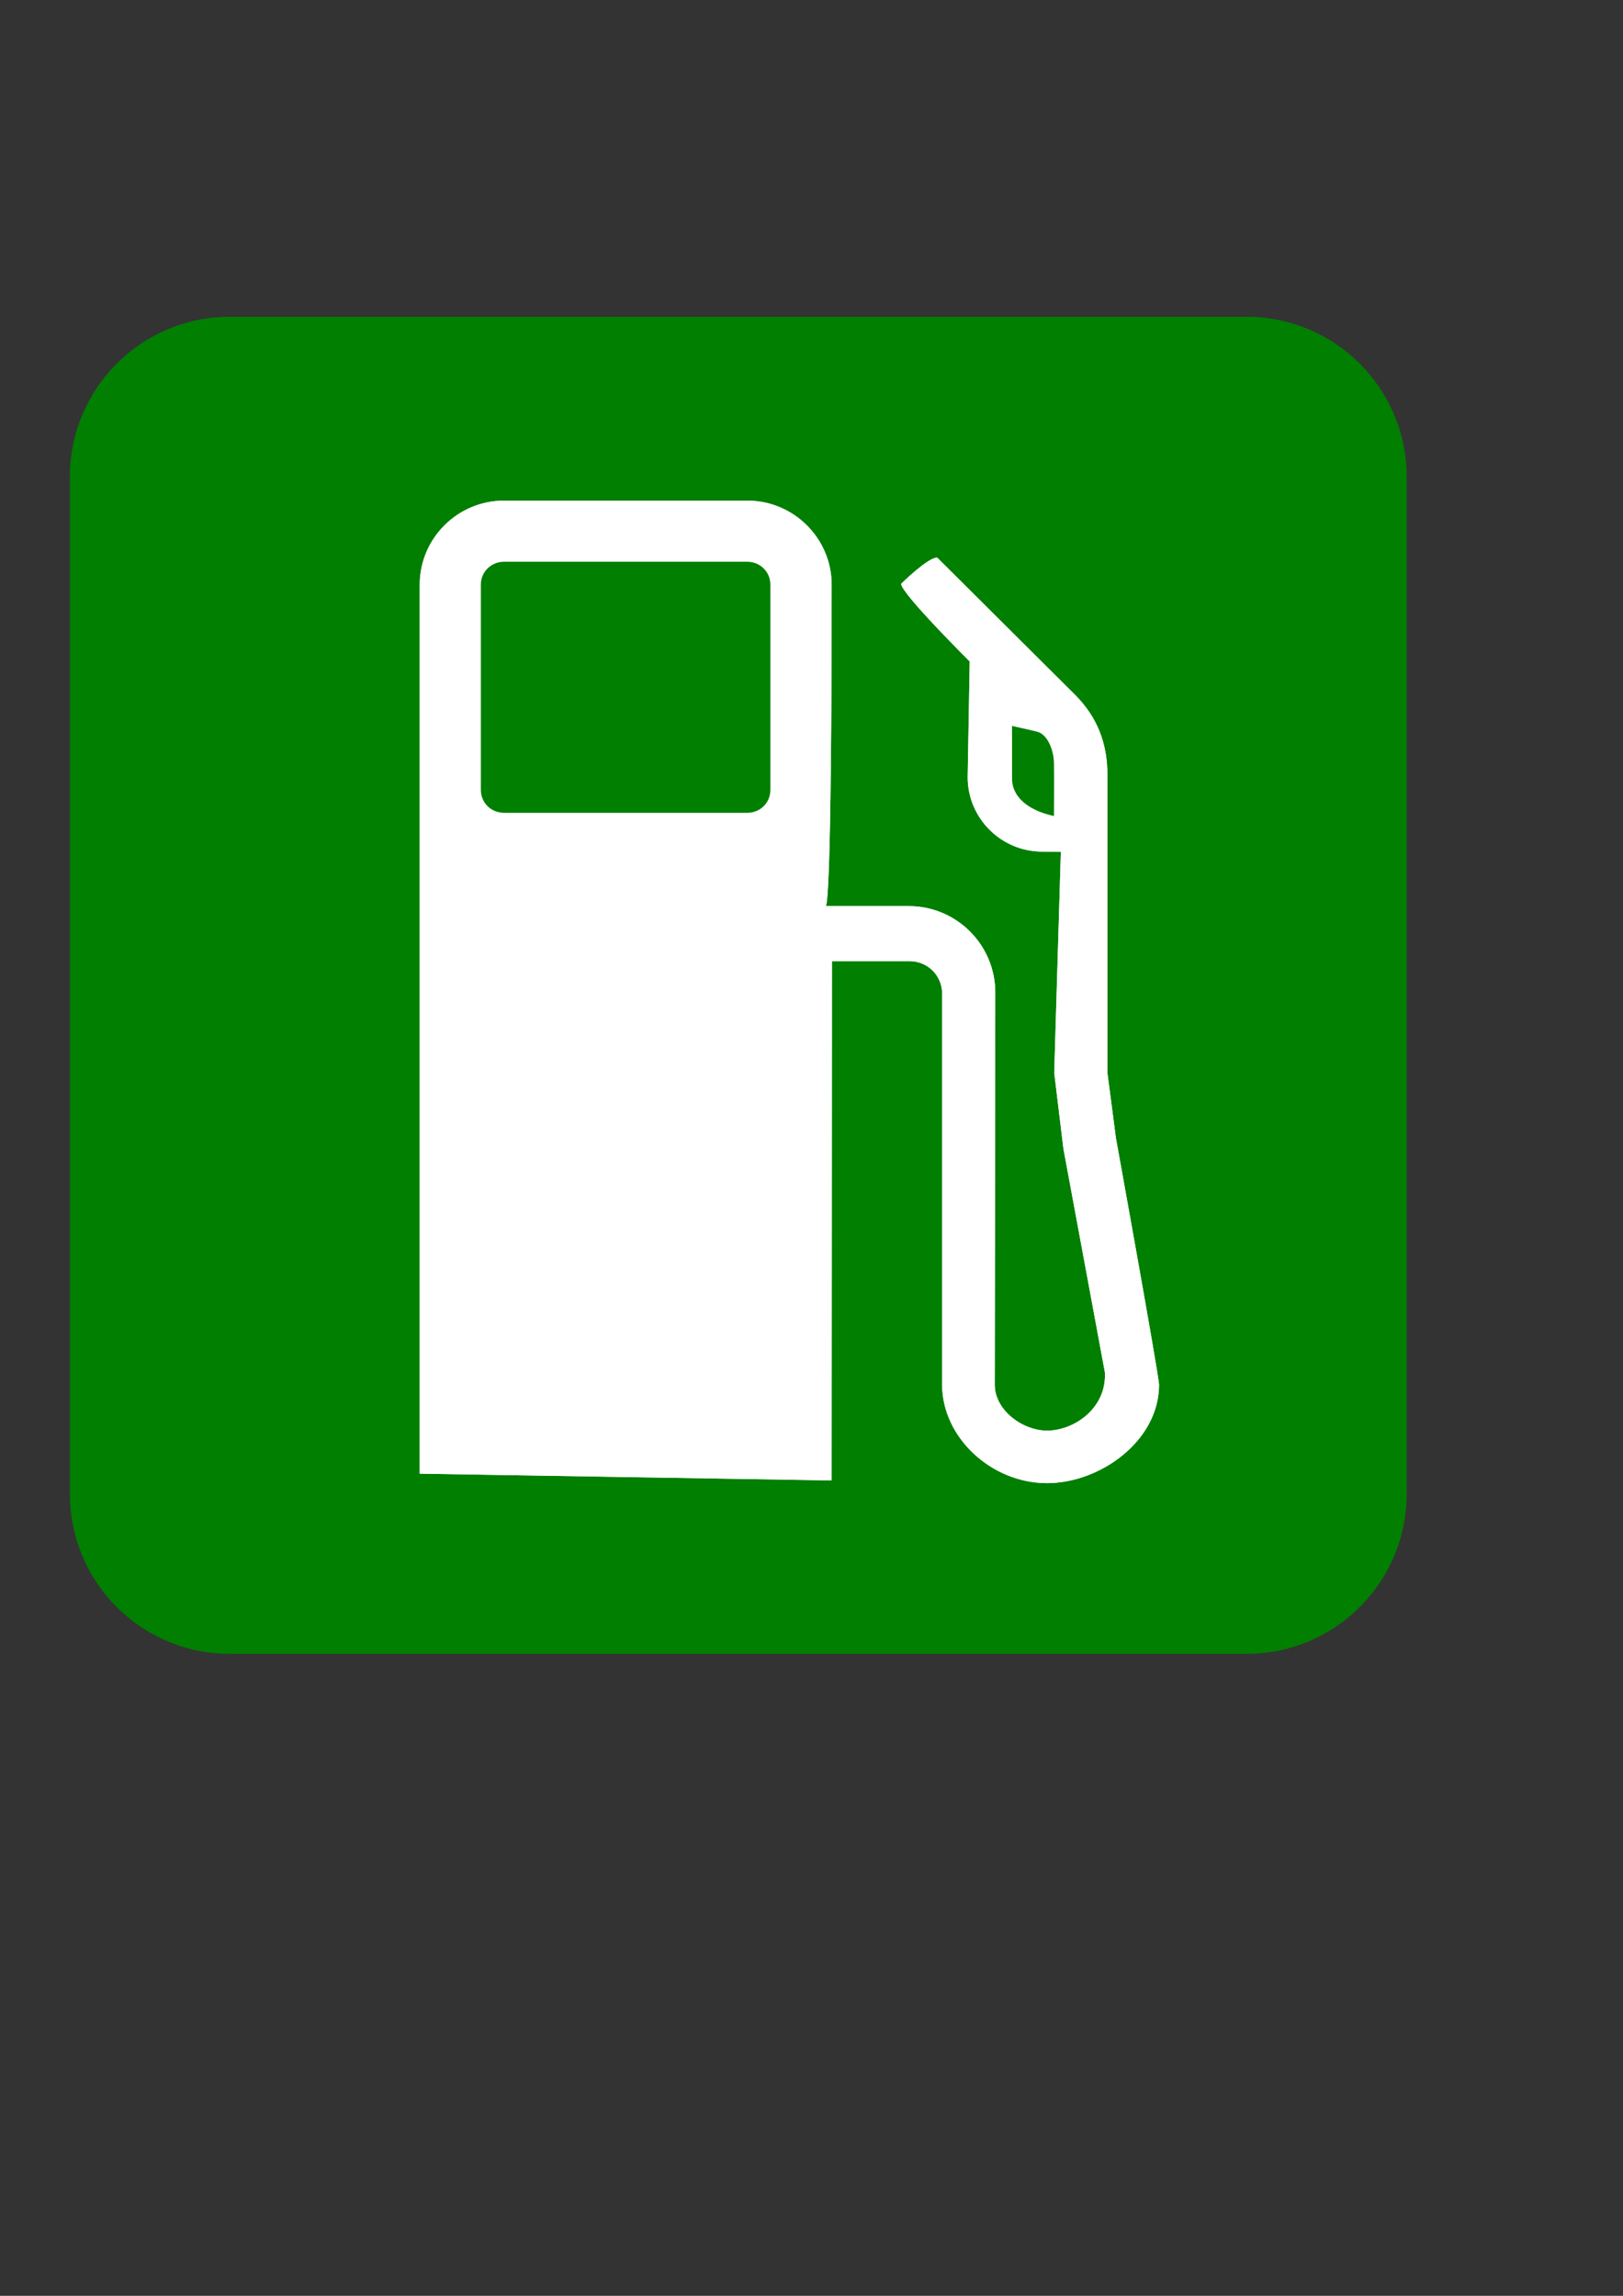 <?xml version="1.0" encoding="UTF-8"?>
<svg width="793.701" height="1122.52" xmlns="http://www.w3.org/2000/svg" xmlns:svg="http://www.w3.org/2000/svg">
 <rect width="100%" height="100%" fill="#333333" stroke="none"/>
 <title>benzine</title>
 <g>
  <title>Layer 1</title>
  <path d="m112.279,168.194c-35.778,0 -64.876,29.098 -64.876,64.876l0,497.449c0,35.779 29.098,64.881 64.876,64.881l497.452,0c35.778,0 64.876,-29.102 64.876,-64.881l0,-497.449c0,-35.778 -29.098,-64.876 -64.876,-64.876l-497.452,0z" id="path6942" fill-rule="nonzero" fill="#ffffff"/>
  <path d="m609.73,154.901l-497.452,0c-43.118,0 -78.103,35.051 -78.103,78.169l0,497.449c0,43.118 34.985,78.106 78.103,78.106l497.452,0c43.118,0 78.169,-34.989 78.169,-78.106l0,-497.449c0,-43.118 -35.051,-78.169 -78.169,-78.169m-97.678,570.263c-27.379,0 -51.319,-22.482 -51.319,-48.142l0,-191.259c0,-8.729 -7.076,-15.806 -15.806,-15.806l-38.092,0l-0.133,253.884l-201.441,-3.306l0,-434.625c0,-22.684 18.518,-41.135 41.267,-41.135l118.906,0c22.684,0 41.267,18.451 41.267,41.135l0,4.894c0,26.652 -0.132,152.04 -2.976,152.238l40.738,0c23.279,0 42.259,18.914 42.259,42.259l-0.265,191.722c0,12.628 13.756,22.482 25.594,22.482c12.83,0 29.098,-10.58 28.305,-28.369l-20.303,-109.452l-4.497,-37.1l3.241,-108.127l-9.06,-0.066c-20.17,0 -36.505,-16.335 -36.505,-36.373l0.992,-56.61c0,0 -33.529,-33.265 -33.529,-37.961c0,0 12.963,-12.83 17.591,-12.83l67.522,67.191c10.581,10.647 15.74,23.345 15.74,38.952l0,145.823c0,0 4.167,31.611 4.167,31.876c0,0 20.699,114.145 21.096,120.563c0,27.571 -28.9,48.142 -54.758,48.142" id="path6944" fill-rule="nonzero" fill="#007f00"/>
  <path d="m545.714,556.46c0,-0.264 -4.167,-31.876 -4.167,-31.876l0,-145.823c0,-15.607 -5.158,-28.304 -15.74,-38.952l-67.522,-67.191c-4.629,0 -17.591,12.83 -17.591,12.83c0,4.696 33.529,37.961 33.529,37.961l-0.992,56.61c0,20.038 16.335,36.373 36.505,36.373l9.06,0.066l-3.241,108.127l4.497,37.1l20.303,109.452c0.794,17.789 -15.475,28.369 -28.305,28.369c-11.838,0 -25.594,-9.854 -25.594,-22.482l0.265,-191.722c0,-23.345 -18.98,-42.259 -42.259,-42.259l-40.738,0c2.843,-0.198 2.976,-125.586 2.976,-152.238l0,-4.894c0,-22.684 -18.583,-41.135 -41.267,-41.135l-118.906,0c-22.75,0 -41.267,18.451 -41.267,41.135l0,434.625l201.441,3.306l0.133,-253.884l38.092,0c8.73,0 15.806,7.077 15.806,15.806l0,191.259c0,25.659 23.94,48.142 51.319,48.142c25.858,0 54.758,-20.57 54.758,-48.142c-0.397,-6.418 -21.096,-120.563 -21.096,-120.563" id="path6946" fill-rule="nonzero" fill="#ffffff"/>
  <path d="m507.291,357.797c-2.381,-0.661 -12.367,-2.844 -12.367,-2.844l0,25.858c0,7.142 5.489,14.879 20.501,18.186c0,0 0.132,-19.377 0,-25.924c-0.132,-6.481 -3.24,-14.02 -8.134,-15.276" id="path6948" fill-rule="nonzero" fill="#007f00"/>
  <path d="m365.435,274.668l-118.906,0c-6.416,0 -11.375,4.96 -11.375,11.243l0,100.258c0,6.349 4.959,11.243 11.375,11.243l118.906,0c6.349,0 11.309,-4.894 11.309,-11.243l0,-100.258c0,-6.283 -4.96,-11.243 -11.309,-11.243" id="path6950" fill-rule="nonzero" fill="#007f00"/>
 </g>
</svg>